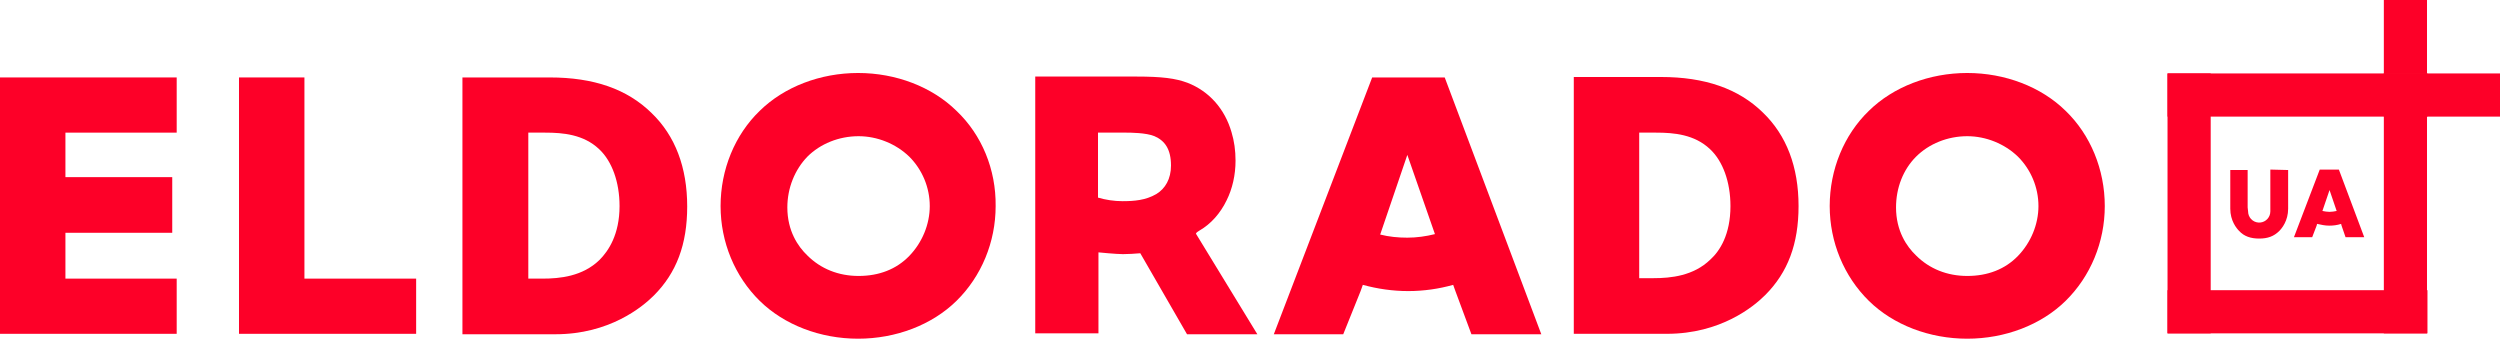 <?xml version="1.0" encoding="UTF-8"?> <svg xmlns="http://www.w3.org/2000/svg" width="223" height="31" viewBox="0 0 223 31" fill="none"> <path d="M27.155 6.908H21.319V29.776H37.12V24.853H27.155V6.908Z" fill="#FD0028"></path> <path d="M49.031 6.908H41.249V29.815H49.547C54.351 29.815 57.288 27.394 58.321 26.361C60.345 24.337 61.298 21.796 61.298 18.421C61.298 14.928 60.226 12.109 58.122 10.084C55.939 7.94 52.961 6.908 49.031 6.908ZM53.477 23.185C51.968 24.654 49.944 24.853 48.395 24.853H47.125V11.831H48.634C50.222 11.831 52.048 11.99 53.438 13.3C54.589 14.372 55.264 16.238 55.264 18.381C55.264 20.922 54.271 22.391 53.477 23.185Z" fill="#FD0028"></path> <path d="M85.317 9.886C83.134 7.742 79.918 6.511 76.543 6.511C73.169 6.511 69.953 7.742 67.769 9.886C65.546 12.029 64.276 15.126 64.276 18.382C64.276 21.597 65.546 24.654 67.769 26.838C69.953 28.982 73.169 30.212 76.543 30.212C79.918 30.212 83.134 28.982 85.317 26.838C87.54 24.654 88.811 21.597 88.811 18.382C88.851 15.126 87.58 12.029 85.317 9.886ZM81.109 22.828C79.958 24.019 78.409 24.615 76.583 24.615C74.796 24.615 73.209 23.979 72.017 22.788C71.184 21.994 70.231 20.605 70.231 18.501C70.231 16.754 70.906 15.126 72.017 13.975C73.169 12.823 74.836 12.149 76.583 12.149C78.251 12.149 79.918 12.823 81.109 13.975C82.26 15.126 82.935 16.714 82.935 18.382C82.935 20.009 82.26 21.637 81.109 22.828Z" fill="#FD0028"></path> <path d="M184.252 9.886C182.068 7.742 178.853 6.511 175.478 6.511C172.103 6.511 168.888 7.742 166.704 9.886C164.481 12.029 163.21 15.126 163.21 18.382C163.21 21.597 164.481 24.654 166.704 26.838C168.888 28.982 172.103 30.212 175.478 30.212C178.853 30.212 182.068 28.982 184.252 26.838C186.475 24.654 187.746 21.597 187.746 18.382C187.746 15.126 186.475 12.029 184.252 9.886ZM180.004 22.828C178.853 24.019 177.304 24.615 175.478 24.615C173.691 24.615 172.103 23.979 170.912 22.788C170.079 21.994 169.126 20.605 169.126 18.501C169.126 16.754 169.761 15.126 170.912 13.975C172.064 12.823 173.731 12.149 175.478 12.149C177.145 12.149 178.813 12.823 180.004 13.975C181.155 15.126 181.83 16.714 181.83 18.382C181.83 20.009 181.155 21.637 180.004 22.828Z" fill="#FD0028"></path> <path d="M157.454 26.322C159.479 24.297 160.431 21.756 160.431 18.381C160.431 14.888 159.359 12.069 157.255 10.044C155.072 7.9 152.054 6.868 148.164 6.868H140.382V29.776H148.68C153.484 29.776 156.422 27.354 157.454 26.322ZM146.218 24.853V11.831H147.727C149.315 11.831 151.141 11.99 152.531 13.3C153.682 14.372 154.357 16.238 154.357 18.381C154.357 20.922 153.404 22.391 152.571 23.145C151.062 24.614 149.037 24.813 147.489 24.813H146.218V24.853Z" fill="#FD0028"></path> <path d="M122.398 6.908L113.624 29.815H119.817L121.366 25.964L121.564 25.409C122.874 25.766 124.224 25.964 125.614 25.964C127.003 25.964 128.353 25.766 129.623 25.409L129.822 25.964L131.251 29.815H137.484L128.869 6.908H122.398ZM127.996 20.883C127.202 21.081 126.368 21.2 125.534 21.2C124.701 21.2 123.906 21.121 123.112 20.922L125.534 13.816L127.996 20.883Z" fill="#FD0028"></path> <path d="M106.994 20.565C108.026 19.97 108.86 19.017 109.416 17.866C109.932 16.833 110.21 15.602 110.21 14.332C110.21 13.419 110.091 12.585 109.852 11.791C109.257 9.727 107.867 8.139 105.922 7.384C104.85 6.987 103.659 6.829 101.356 6.829H92.344V11.791V17.826V29.736H97.982V22.511C97.982 22.511 99.57 22.669 100.165 22.669C100.681 22.669 101.198 22.63 101.714 22.59L105.882 29.815H112.155L106.676 20.843C106.716 20.724 106.875 20.645 106.994 20.565ZM104.453 14.769C104.453 15.96 103.937 16.833 103.143 17.31C102.19 17.866 101.158 17.945 100.126 17.945C99.371 17.945 98.617 17.826 97.942 17.627V11.831H100.483C100.761 11.831 102.23 11.831 102.984 12.149C103.897 12.546 104.453 13.3 104.453 14.769C104.453 14.769 104.453 14.729 104.453 14.769Z" fill="#FD0028"></path> <path d="M0 29.776H15.761V24.853H5.836V20.764H15.364V15.801H5.836V11.831H15.761V6.908H0V29.776Z" fill="#FD0028"></path> <path d="M216.489 0H212.638V6.59H216.489V0Z" fill="#FD0028"></path> <path d="M223 6.551H212.638V10.402H223V6.551Z" fill="#FD0028"></path> <path d="M216.489 6.551H212.638V29.736H216.489V6.551Z" fill="#FD0028"></path> <path d="M216.529 6.551H193.343V10.402H216.529V6.551Z" fill="#FD0028"></path> <path d="M216.529 25.885H193.343V29.736H216.529V25.885Z" fill="#FD0028"></path> <path d="M197.194 6.551H193.343V29.736H197.194V6.551Z" fill="#FD0028"></path> <path d="M208.628 15.126H206.921L204.619 21.161H206.246L206.643 20.128L206.683 19.97C207.04 20.049 207.398 20.128 207.755 20.128C208.112 20.128 208.47 20.089 208.827 19.97L208.867 20.128L209.224 21.161H210.891L208.628 15.126ZM207.795 18.898C207.596 18.898 207.358 18.858 207.159 18.818L207.795 16.953L208.43 18.818C208.231 18.858 207.993 18.898 207.795 18.898Z" fill="#FD0028"></path> <path d="M202.514 15.126V18.541V18.858C202.514 19.374 202.117 19.811 201.601 19.851C201.562 19.851 201.562 19.851 201.522 19.851C201.482 19.851 201.482 19.851 201.442 19.851C200.926 19.811 200.529 19.374 200.529 18.858L200.49 18.501V15.166H198.941V18.501V18.62C198.941 19.692 199.497 20.367 199.735 20.605C200.172 21.081 200.768 21.28 201.522 21.28C202.276 21.28 202.832 21.081 203.308 20.605C203.547 20.367 204.102 19.692 204.102 18.62V18.541V15.166L202.514 15.126Z" fill="#FD0028"></path> </svg> 